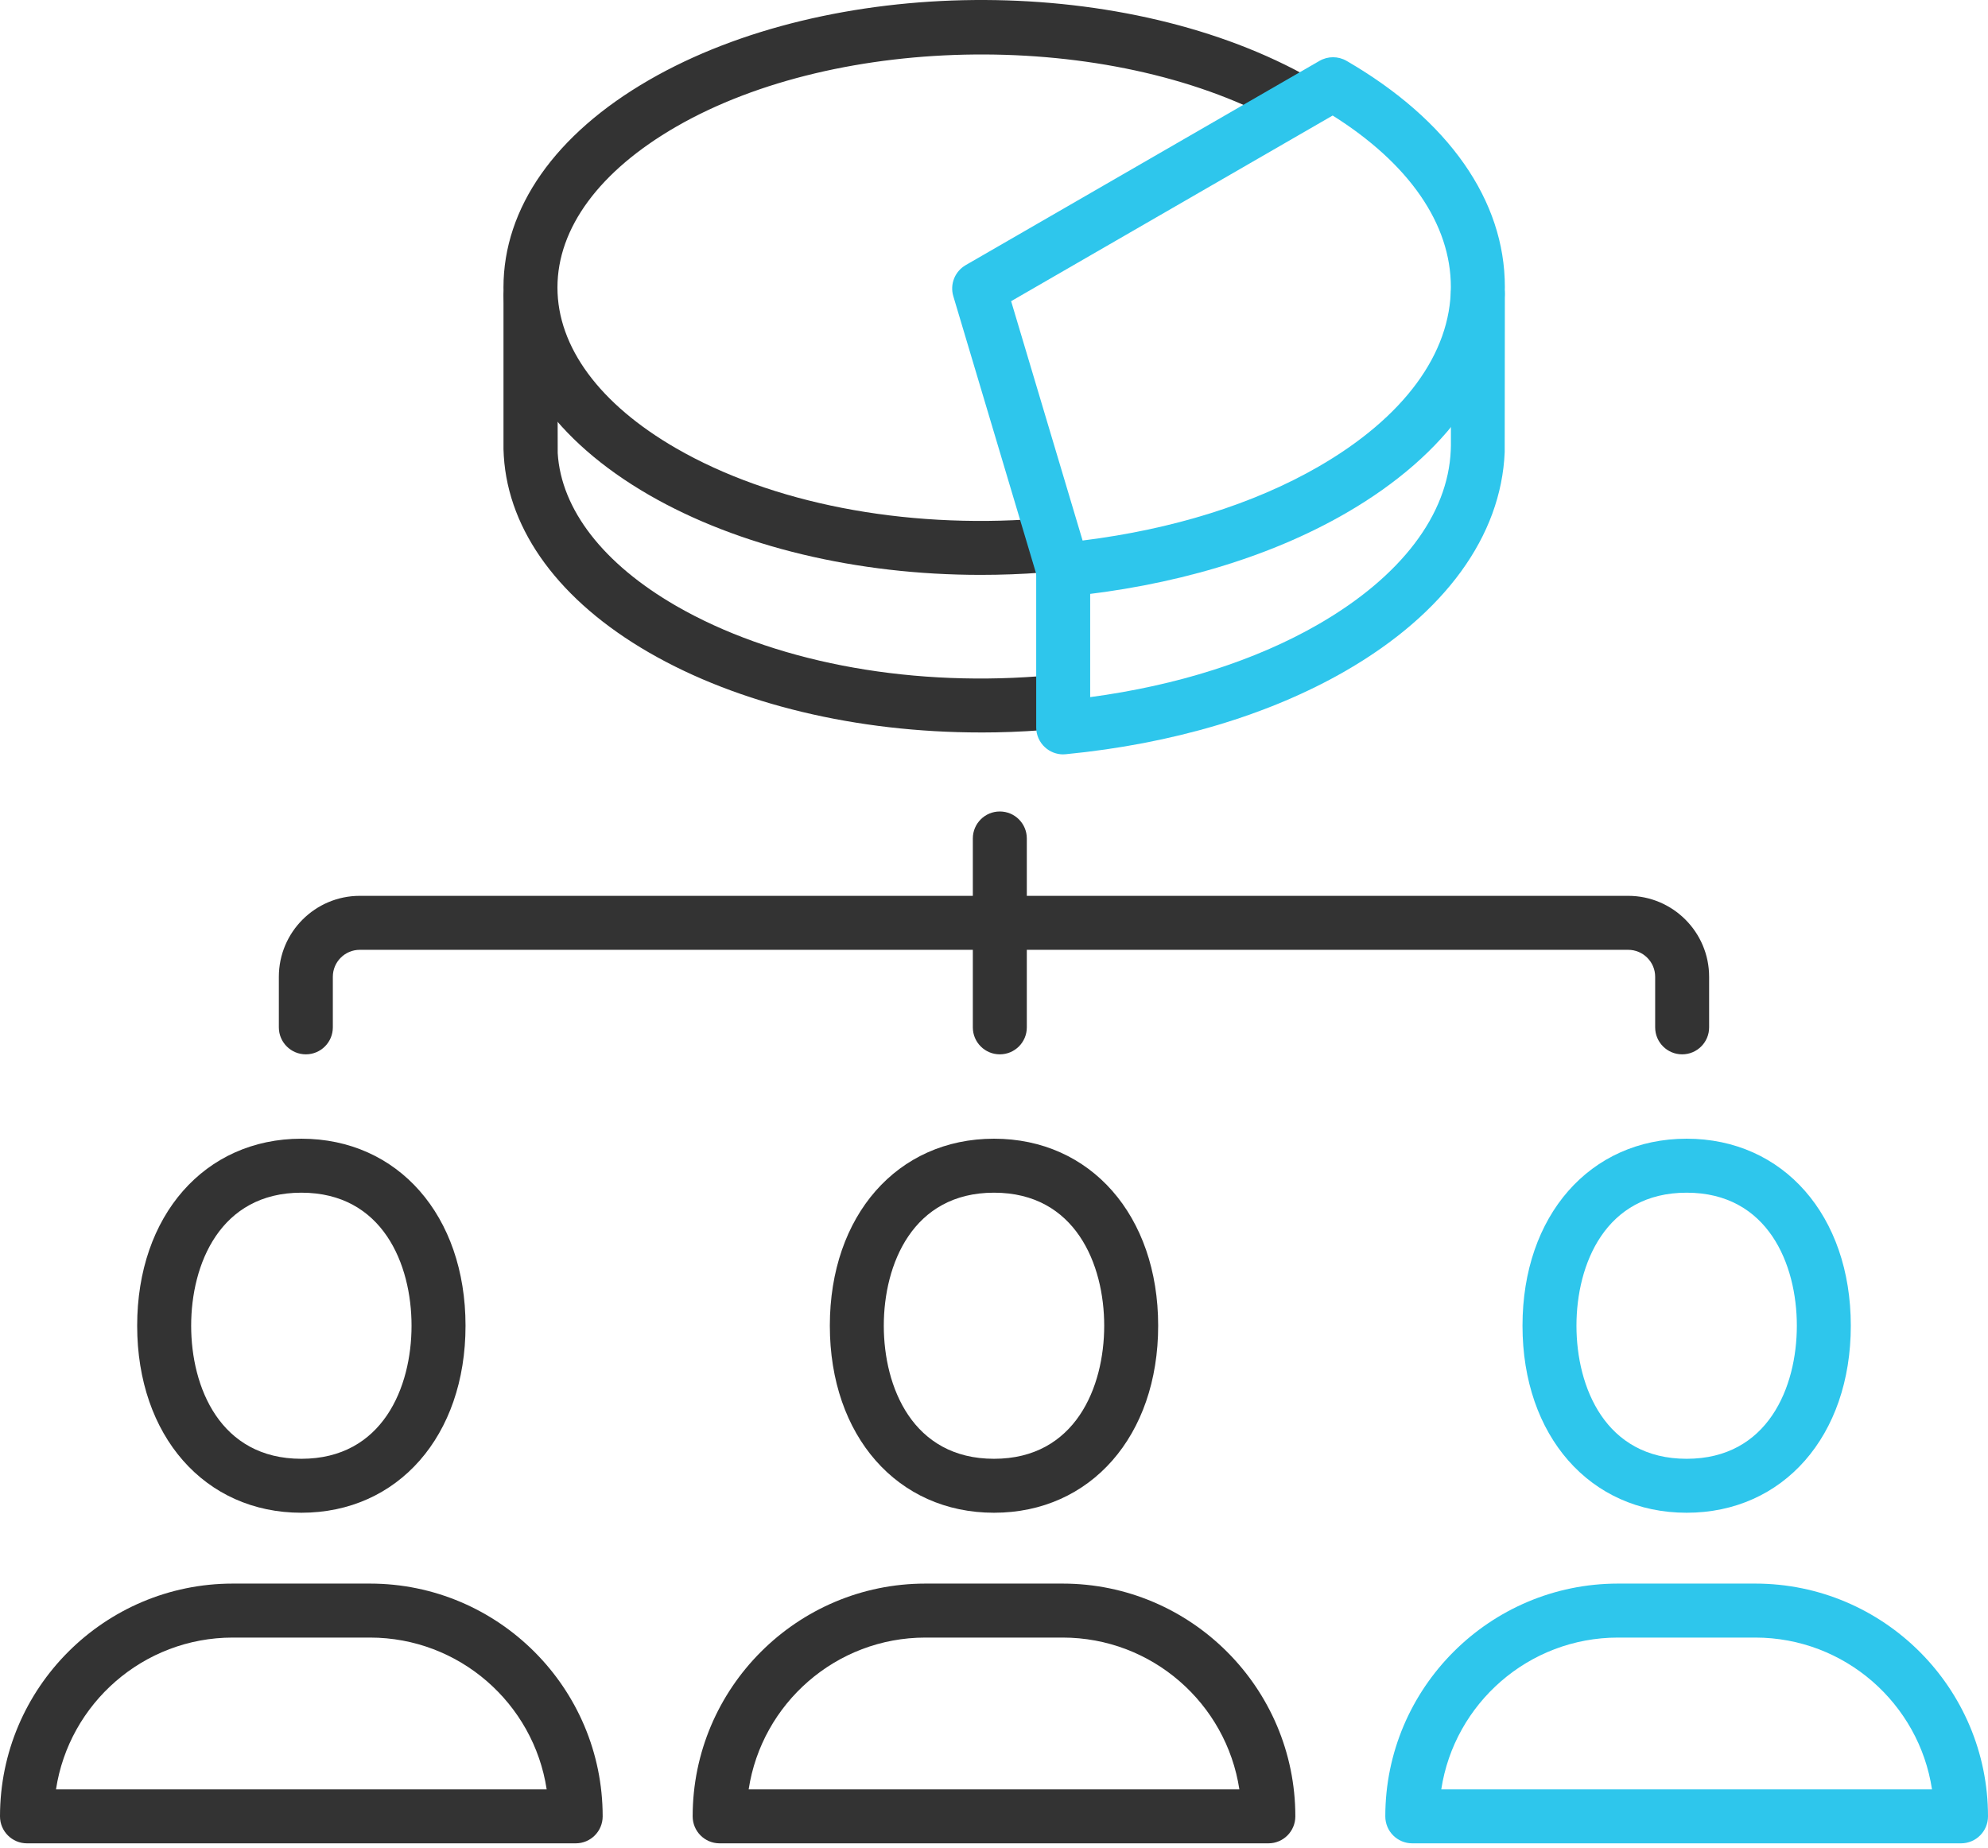 <svg width="71" height="66" viewBox="0 0 71 66" fill="none" xmlns="http://www.w3.org/2000/svg">
<path d="M70.036 65.835H50.438C49.905 65.835 49.475 65.404 49.475 64.871C49.475 60.287 53.203 56.558 57.787 56.558H62.687C67.271 56.558 71 60.287 71 64.871C71 65.404 70.569 65.835 70.036 65.835ZM51.474 63.907H69C68.535 60.841 65.881 58.486 62.687 58.486H57.787C54.594 58.486 51.941 60.841 51.474 63.907Z" fill="#2EC6EC"/>
<path d="M60.237 54.028C56.785 54.028 54.375 51.281 54.375 47.348C54.375 43.416 56.785 40.669 60.237 40.669C63.69 40.669 66.1 43.416 66.1 47.348C66.1 51.281 63.69 54.028 60.237 54.028ZM60.237 42.597C57.333 42.597 56.302 45.157 56.302 47.348C56.302 49.54 57.333 52.101 60.237 52.101C63.142 52.101 64.173 49.541 64.173 47.348C64.173 45.156 63.142 42.597 60.237 42.597Z" fill="#2EC6EC"/>
<path d="M20.561 65.835H0.964C0.431 65.835 -5.45979e-05 65.404 -5.45979e-05 64.871C-5.45979e-05 60.287 3.729 56.558 8.313 56.558H13.212C17.796 56.558 21.524 60.287 21.524 64.871C21.524 65.404 21.094 65.835 20.561 65.835ZM2 63.907H19.524C19.059 60.841 16.406 58.486 13.212 58.486H8.313C5.12 58.486 2.466 60.841 2 63.907Z" fill="#333333"/>
<path d="M10.763 54.028C7.311 54.028 4.899 51.281 4.899 47.348C4.899 43.416 7.311 40.669 10.763 40.669C14.215 40.669 16.626 43.416 16.626 47.348C16.626 51.281 14.215 54.028 10.763 54.028ZM10.763 42.597C7.857 42.597 6.827 45.157 6.827 47.348C6.827 49.54 7.857 52.101 10.763 52.101C13.669 52.101 14.698 49.541 14.698 47.348C14.698 45.156 13.668 42.597 10.763 42.597Z" fill="#333333"/>
<path d="M45.299 65.835H25.702C25.169 65.835 24.738 65.404 24.738 64.871C24.738 60.287 28.467 56.558 33.051 56.558H37.95C42.533 56.558 46.262 60.287 46.262 64.871C46.262 65.404 45.832 65.835 45.299 65.835ZM26.738 63.907H44.263C43.797 60.841 41.144 58.486 37.95 58.486H33.051C29.858 58.486 27.204 60.841 26.738 63.907Z" fill="#333333"/>
<path d="M35.5 54.028C32.047 54.028 29.637 51.281 29.637 47.348C29.637 43.416 32.047 40.669 35.5 40.669C38.952 40.669 41.363 43.416 41.363 47.348C41.363 51.281 38.952 54.028 35.5 54.028ZM35.5 42.597C32.595 42.597 31.564 45.157 31.564 47.348C31.564 49.54 32.595 52.101 35.5 52.101C38.404 52.101 39.436 49.541 39.436 47.348C39.436 45.156 38.406 42.597 35.5 42.597Z" fill="#333333"/>
<path d="M35.708 37.656C35.175 37.656 34.744 37.224 34.744 36.693V29.946C34.744 29.414 35.175 28.982 35.708 28.982C36.241 28.982 36.672 29.414 36.672 29.946V36.693C36.672 37.224 36.241 37.656 35.708 37.656Z" fill="#333333"/>
<path d="M60.077 37.656C59.544 37.656 59.113 37.224 59.113 36.693V34.886C59.113 34.355 58.681 33.923 58.149 33.923H12.85C12.318 33.923 11.887 34.355 11.887 34.886V36.693C11.887 37.224 11.456 37.656 10.923 37.656C10.39 37.656 9.959 37.224 9.959 36.693V34.886C9.959 33.292 11.256 31.995 12.85 31.995H58.149C59.743 31.995 61.04 33.292 61.04 34.886V36.693C61.04 37.224 60.609 37.656 60.077 37.656Z" fill="#333333"/>
<path d="M35.023 20.532C30.607 20.532 26.382 19.525 23.18 17.678C19.827 15.742 17.981 13.11 17.981 10.268C17.981 7.426 19.827 4.794 23.18 2.858C29.633 -0.868 39.889 -0.962 46.53 2.641C46.998 2.894 47.172 3.479 46.918 3.947C46.664 4.414 46.078 4.588 45.612 4.334C39.603 1.075 29.973 1.162 24.145 4.528C21.414 6.104 19.909 8.143 19.909 10.268C19.909 12.393 21.414 14.432 24.145 16.009C27.546 17.973 32.261 18.889 37.074 18.528C37.603 18.492 38.067 18.885 38.107 19.416C38.147 19.948 37.749 20.41 37.218 20.45C36.484 20.506 35.752 20.532 35.025 20.532L35.023 20.532Z" fill="#333333"/>
<path d="M35.024 26.16C30.607 26.16 26.382 25.154 23.18 23.306C20.001 21.47 18.159 18.977 17.993 16.287L17.982 16.049V10.563C17.982 10.031 18.412 9.599 18.945 9.599C19.477 9.599 19.908 10.031 19.908 10.563L19.918 16.183C20.041 18.192 21.543 20.135 24.144 21.637C27.546 23.601 32.26 24.519 37.073 24.156C37.602 24.118 38.066 24.515 38.106 25.045C38.146 25.576 37.748 26.039 37.217 26.078C36.483 26.134 35.751 26.161 35.024 26.161V26.16Z" fill="#333333"/>
<path d="M37.971 26.943C37.733 26.943 37.502 26.854 37.323 26.692C37.122 26.51 37.007 26.251 37.007 25.979V20.35C37.007 19.818 37.438 19.387 37.971 19.387C38.504 19.387 38.935 19.818 38.935 20.35V24.898C42.046 24.481 44.849 23.588 47.095 22.291C50.041 20.589 51.717 18.384 51.813 16.08L51.818 15.908V10.496C51.818 9.964 52.248 9.533 52.782 9.533C53.315 9.533 53.745 9.964 53.745 10.496L53.739 16.149C53.615 19.147 51.598 21.918 48.059 23.96C45.324 25.538 41.867 26.568 38.064 26.937C38.033 26.94 38.003 26.942 37.971 26.942V26.943Z" fill="#2EC6EC"/>
<path d="M37.97 21.315C37.548 21.315 37.17 21.038 37.047 20.627L34.047 10.579C33.919 10.152 34.102 9.693 34.489 9.469L47.126 2.173C47.425 2.001 47.793 2.001 48.092 2.174C51.741 4.292 53.748 7.16 53.745 10.252C53.741 13.347 51.722 16.218 48.06 18.332C45.325 19.911 41.868 20.94 38.065 21.309C38.034 21.312 38.003 21.314 37.971 21.314L37.97 21.315ZM36.112 10.758L38.664 19.305C41.882 18.905 44.783 17.998 47.094 16.663C50.136 14.907 51.813 12.628 51.816 10.25C51.818 8.001 50.324 5.841 47.595 4.126L36.111 10.757L36.112 10.758Z" fill="#2EC6EC"/>
</svg>
